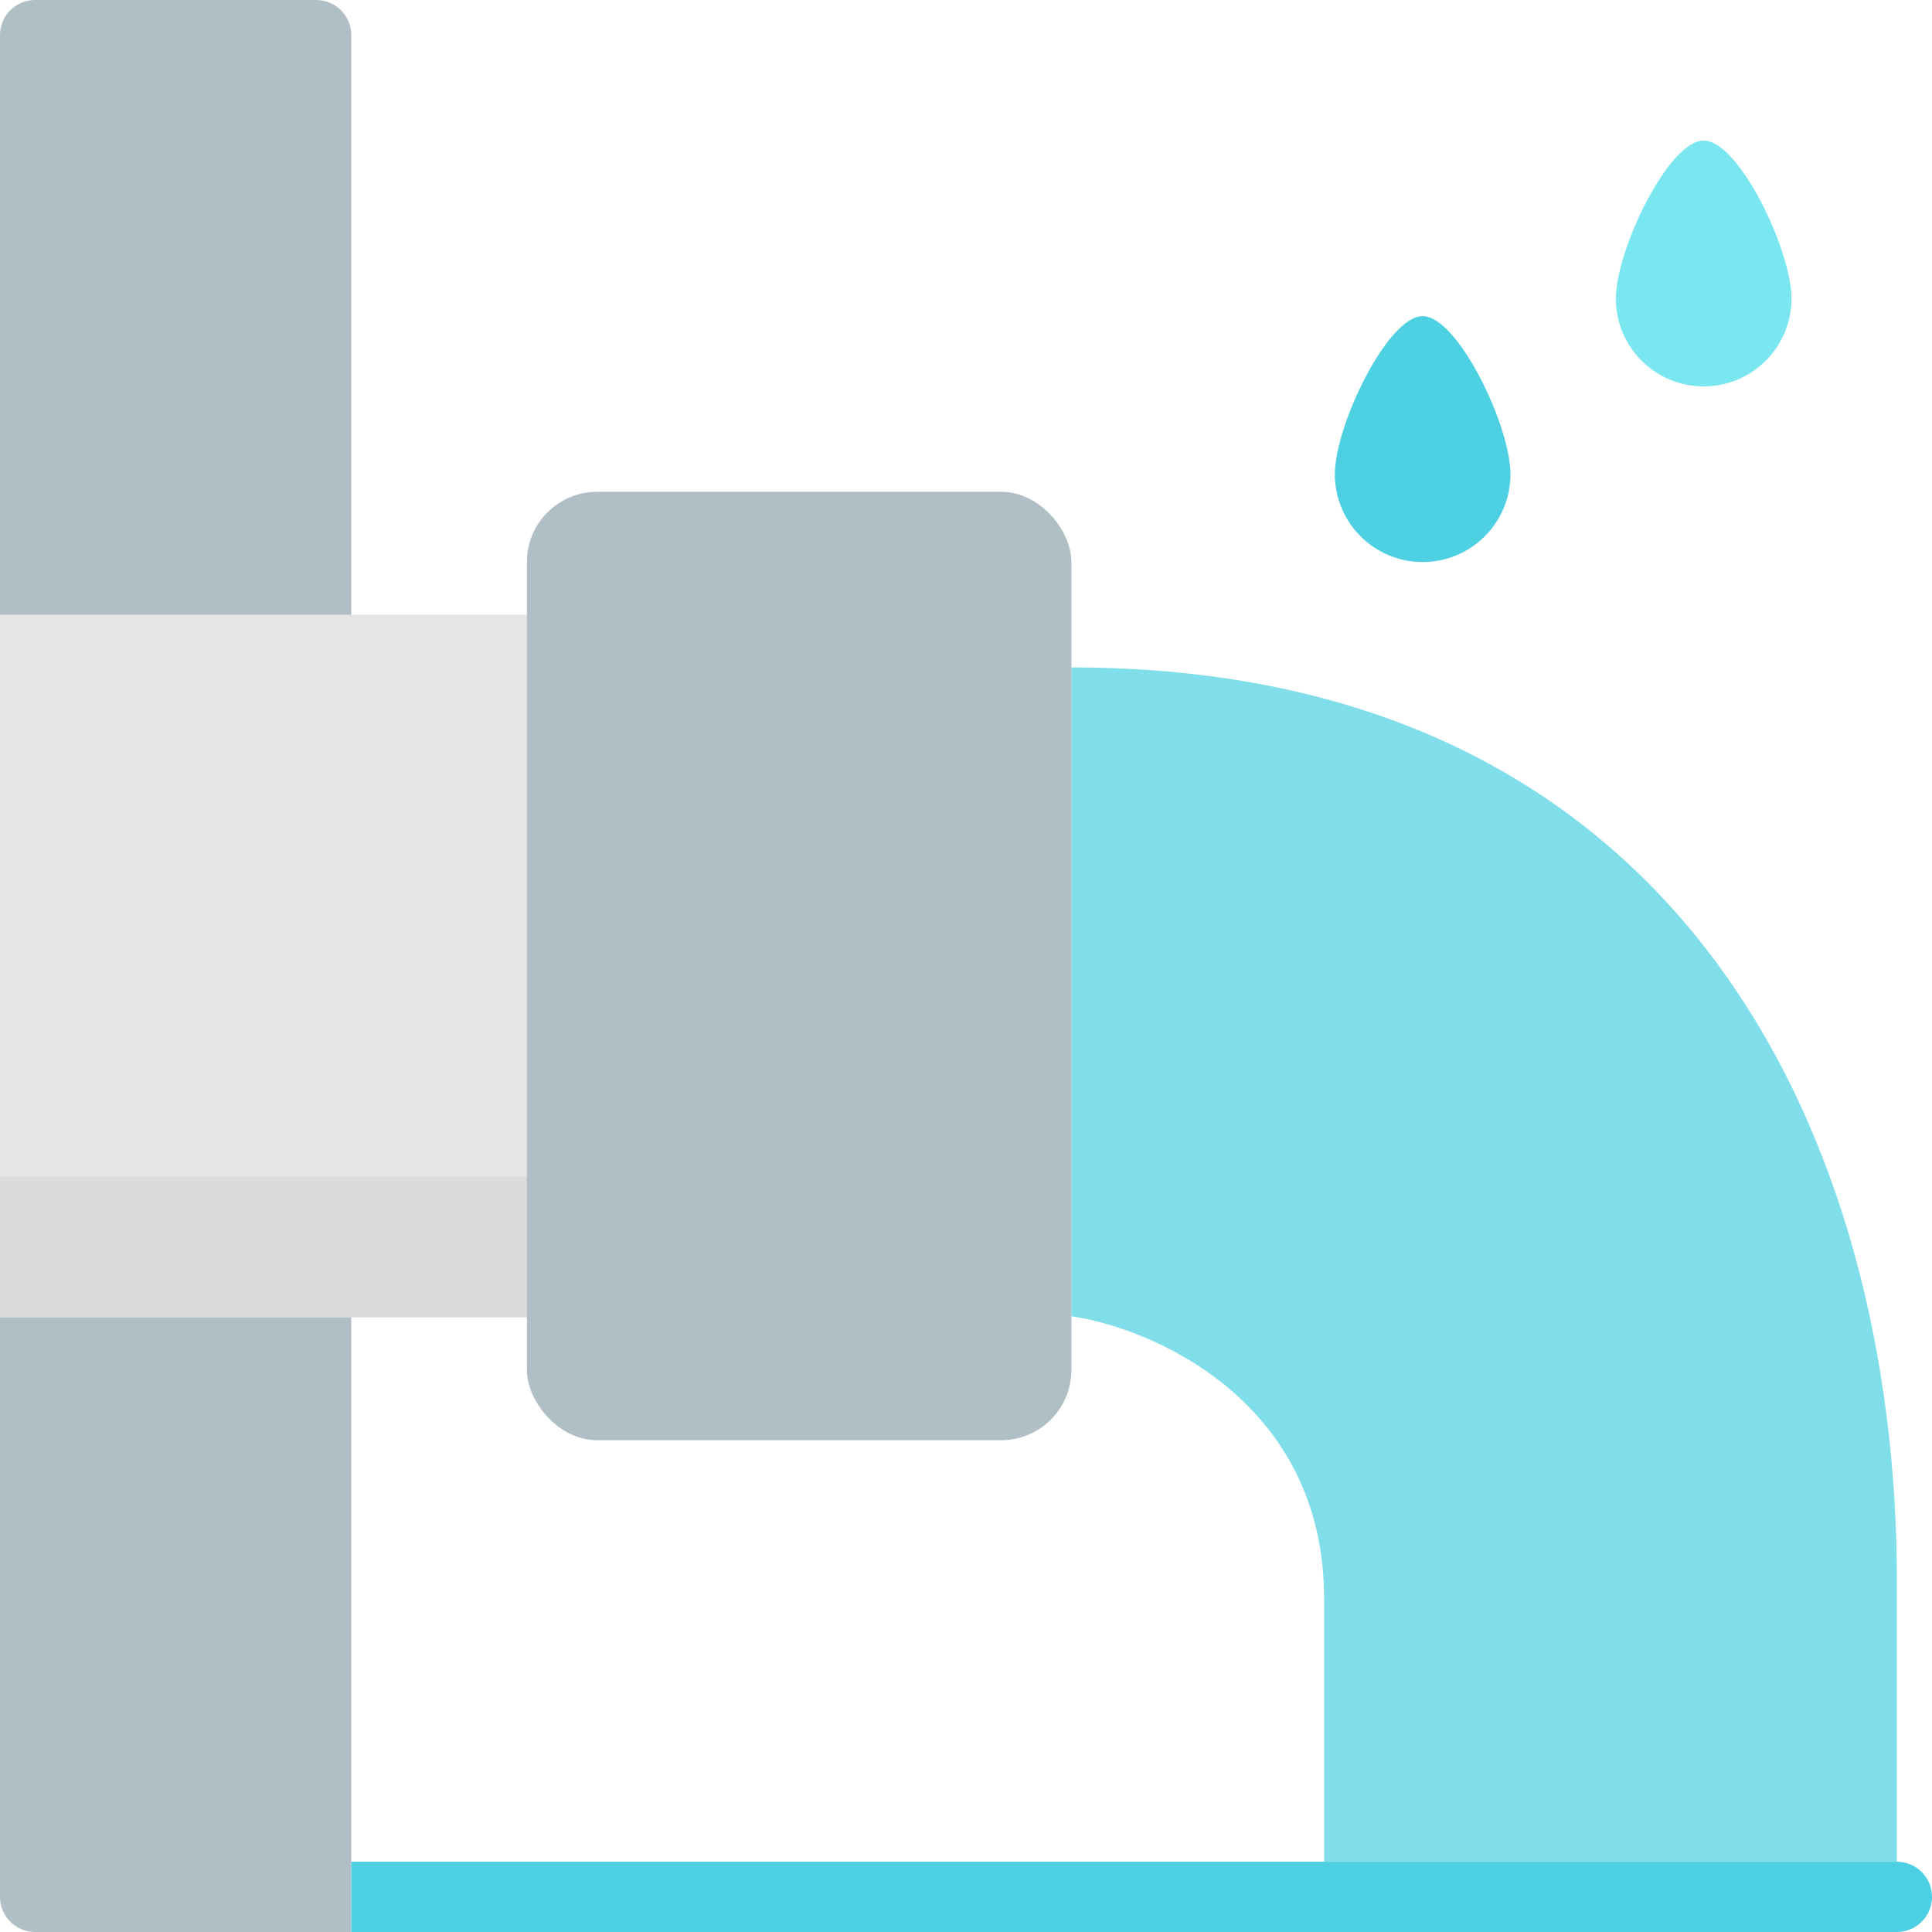 <svg width="110" height="110" viewBox="0 0 110 110" fill="none" xmlns="http://www.w3.org/2000/svg">
<g clip-path="url(#clip0_4315_224236)">
<path d="M0 2C0 0.895 0.895 0 2 0H18C19.105 0 20 0.895 20 2V110H2C0.895 110 0 109.105 0 108V2Z" fill="#B0BEC5"/>
<path d="M20 106H108C109.105 106 110 106.895 110 108C110 109.105 109.105 110 108 110H20V106Z" fill="#4DD0E1"/>
<path d="M75.388 91C75.388 79.8 65.636 75.611 61 74.944V38C95.914 38 108 65 108 90V106H75.388V91Z" fill="#80DEEA"/>
<rect y="35" width="30" height="40" fill="#E5E5E5"/>
<rect y="67" width="30" height="8" fill="#DADADA"/>
<rect x="30" y="28" width="31" height="54" rx="4" fill="#B0BEC5"/>
<path d="M86 27C86 29.761 83.761 32 81 32C78.239 32 76 29.761 76 27C76 24.239 79 18 81 18C83 18 86 24.239 86 27Z" fill="#4DD0E1"/>
<path d="M102 17C102 19.761 99.761 22 97 22C94.239 22 92 19.761 92 17C92 14.239 95 8 97 8C99 8 102 14.239 102 17Z" fill="#79E6F0"/>
</g>
<defs>
<clipPath id="clip0_4315_224236">
<rect width="110" height="110" fill="white"/>
</clipPath>
</defs>
</svg>
